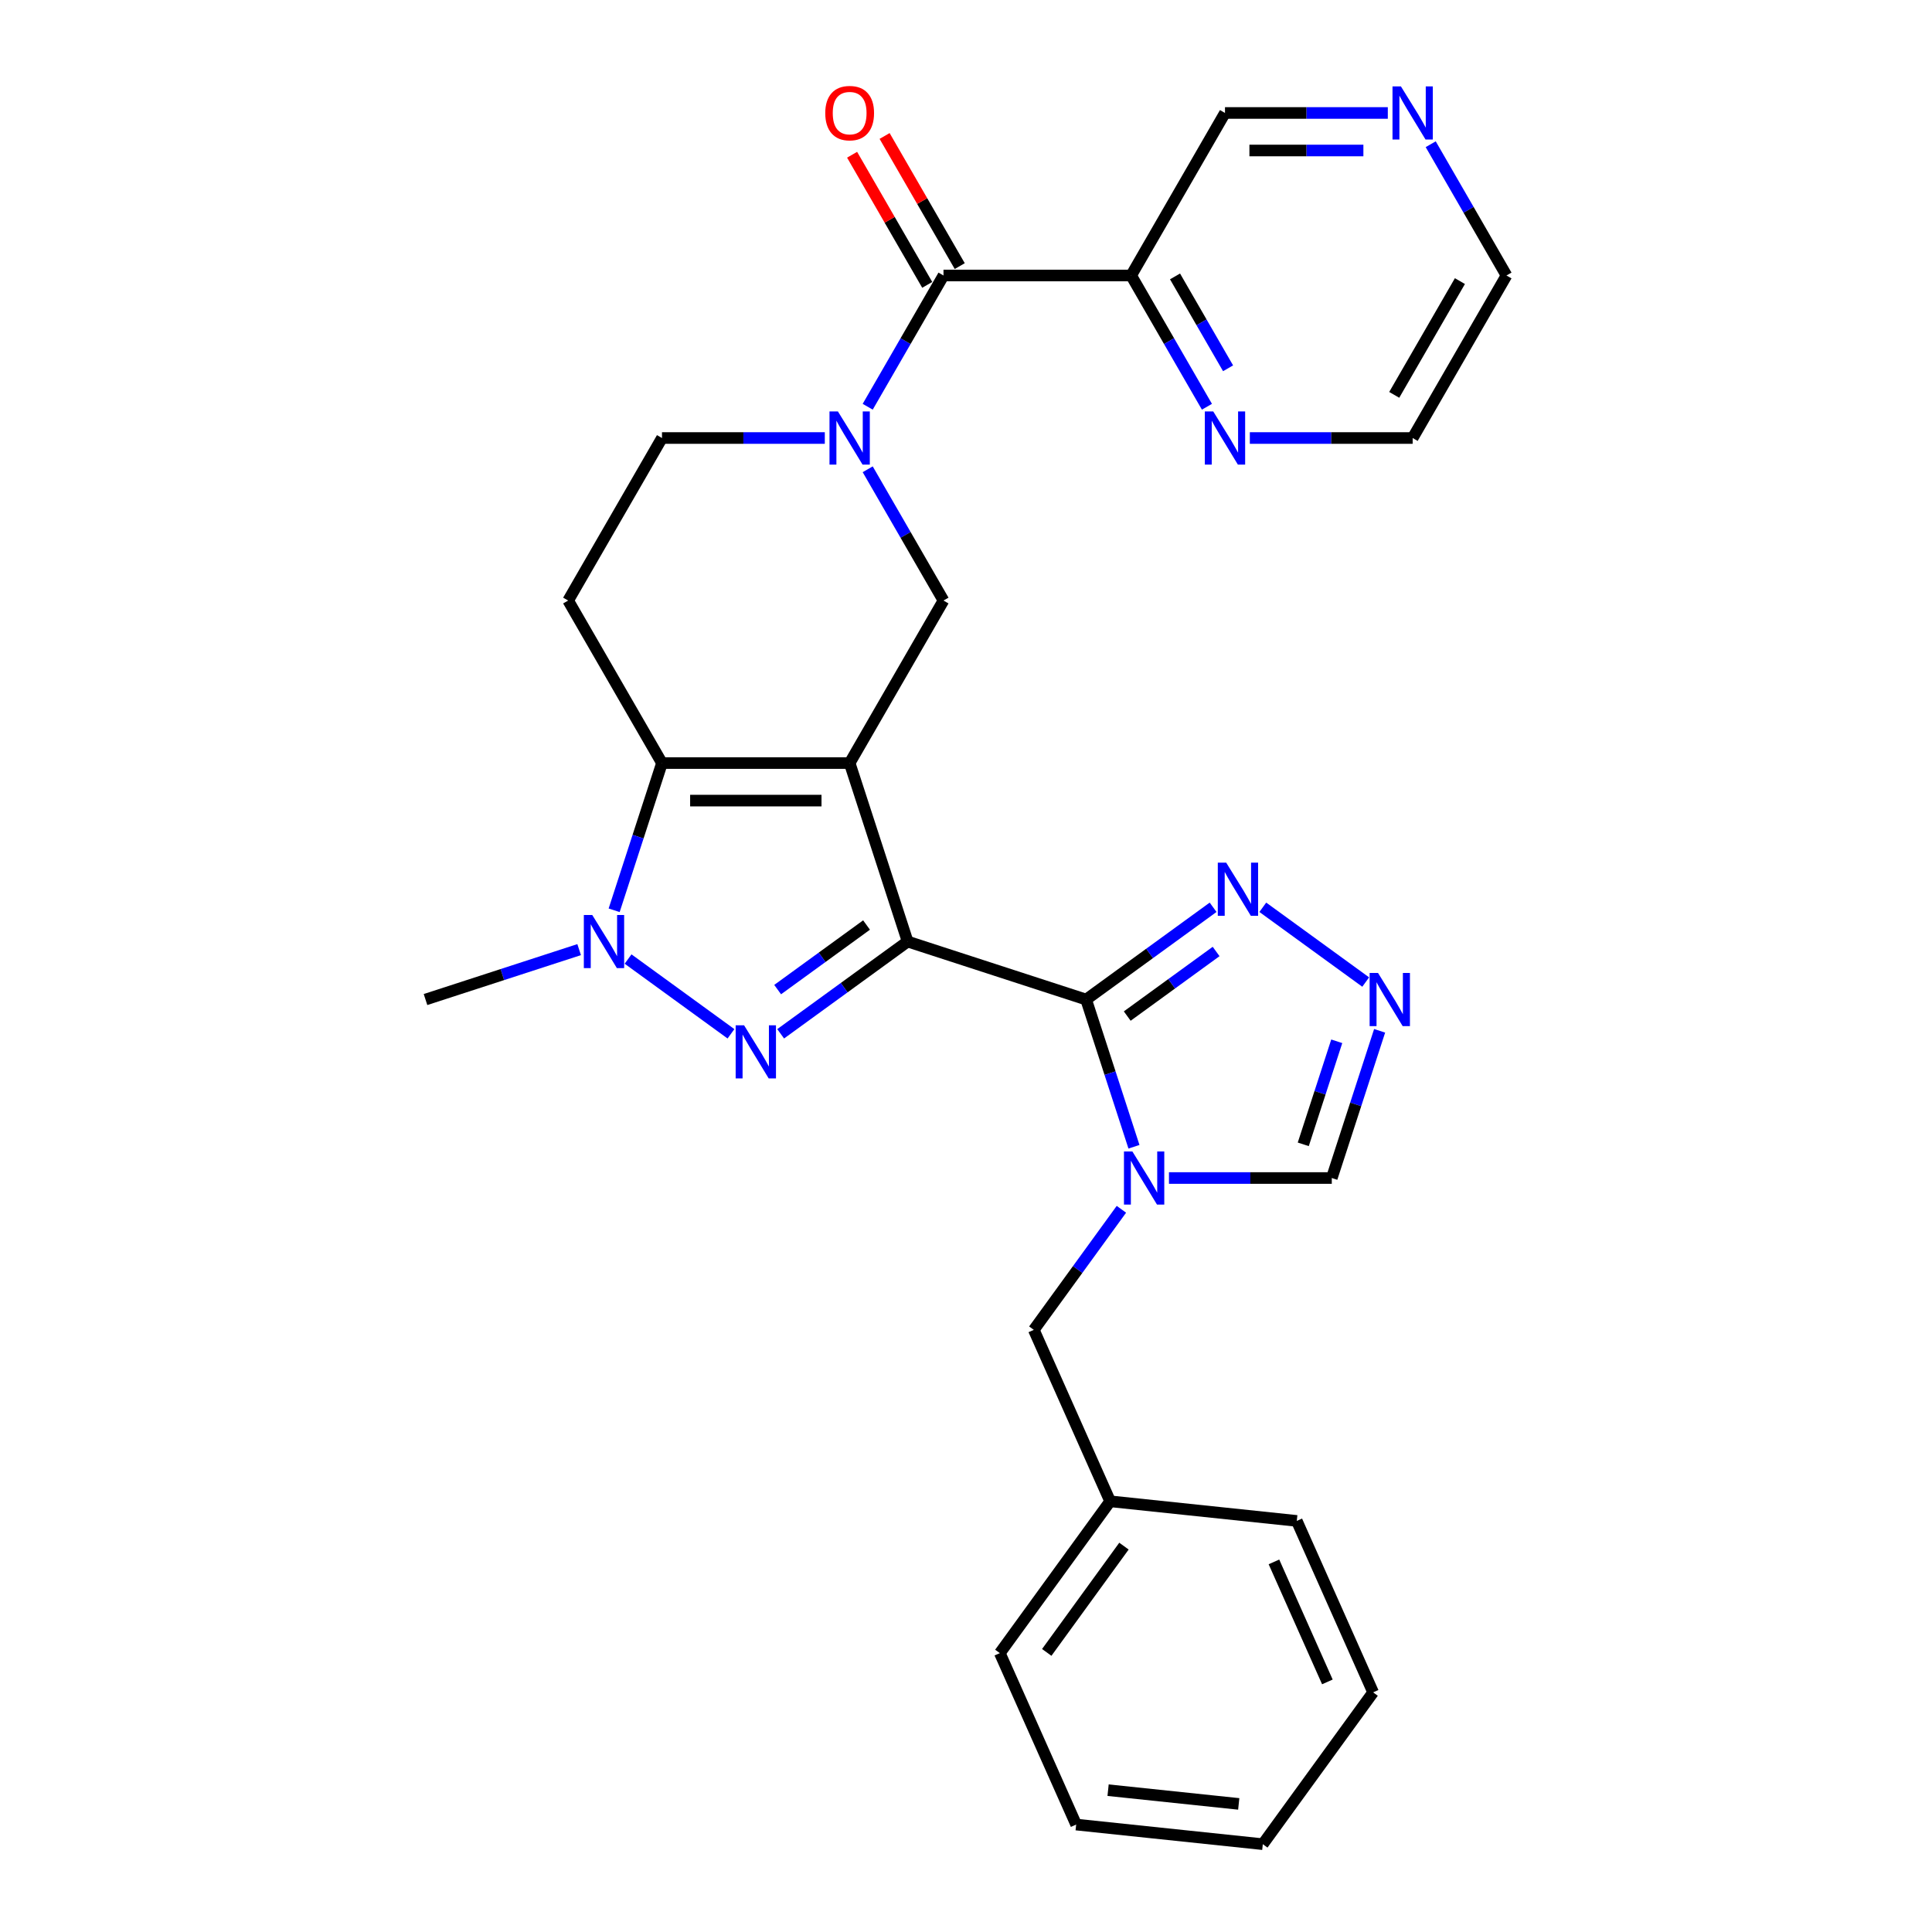 <?xml version='1.0' encoding='iso-8859-1'?>
<svg version='1.1' baseProfile='full'
              xmlns='http://www.w3.org/2000/svg'
                      xmlns:rdkit='http://www.rdkit.org/xml'
                      xmlns:xlink='http://www.w3.org/1999/xlink'
                  xml:space='preserve'
width='1000px' height='1000px' viewBox='0 0 1000 1000'>
<!-- END OF HEADER -->
<rect style='opacity:1.0;fill:#FFFFFF;stroke:none' width='1000' height='1000' x='0' y='0'> </rect>
<path class='bond-0' d='M 469.796,487.344 L 439.779,394.962' style='fill:none;fill-rule:evenodd;stroke:#000000;stroke-width:6px;stroke-linecap:butt;stroke-linejoin:miter;stroke-opacity:1' />
<path class='bond-1' d='M 469.796,487.344 L 562.178,517.361' style='fill:none;fill-rule:evenodd;stroke:#000000;stroke-width:6px;stroke-linecap:butt;stroke-linejoin:miter;stroke-opacity:1' />
<path class='bond-2' d='M 469.796,487.344 L 436.934,511.22' style='fill:none;fill-rule:evenodd;stroke:#000000;stroke-width:6px;stroke-linecap:butt;stroke-linejoin:miter;stroke-opacity:1' />
<path class='bond-2' d='M 436.934,511.22 L 404.071,535.096' style='fill:none;fill-rule:evenodd;stroke:#0000FF;stroke-width:6px;stroke-linecap:butt;stroke-linejoin:miter;stroke-opacity:1' />
<path class='bond-2' d='M 448.518,478.79 L 425.514,495.503' style='fill:none;fill-rule:evenodd;stroke:#000000;stroke-width:6px;stroke-linecap:butt;stroke-linejoin:miter;stroke-opacity:1' />
<path class='bond-2' d='M 425.514,495.503 L 402.511,512.216' style='fill:none;fill-rule:evenodd;stroke:#0000FF;stroke-width:6px;stroke-linecap:butt;stroke-linejoin:miter;stroke-opacity:1' />
<path class='bond-3' d='M 439.779,394.962 L 342.642,394.962' style='fill:none;fill-rule:evenodd;stroke:#000000;stroke-width:6px;stroke-linecap:butt;stroke-linejoin:miter;stroke-opacity:1' />
<path class='bond-3' d='M 425.208,414.389 L 357.213,414.389' style='fill:none;fill-rule:evenodd;stroke:#000000;stroke-width:6px;stroke-linecap:butt;stroke-linejoin:miter;stroke-opacity:1' />
<path class='bond-4' d='M 439.779,394.962 L 488.347,310.839' style='fill:none;fill-rule:evenodd;stroke:#000000;stroke-width:6px;stroke-linecap:butt;stroke-linejoin:miter;stroke-opacity:1' />
<path class='bond-5' d='M 562.178,517.361 L 574.558,555.461' style='fill:none;fill-rule:evenodd;stroke:#000000;stroke-width:6px;stroke-linecap:butt;stroke-linejoin:miter;stroke-opacity:1' />
<path class='bond-5' d='M 574.558,555.461 L 586.937,593.561' style='fill:none;fill-rule:evenodd;stroke:#0000FF;stroke-width:6px;stroke-linecap:butt;stroke-linejoin:miter;stroke-opacity:1' />
<path class='bond-6' d='M 562.178,517.361 L 595.04,493.485' style='fill:none;fill-rule:evenodd;stroke:#000000;stroke-width:6px;stroke-linecap:butt;stroke-linejoin:miter;stroke-opacity:1' />
<path class='bond-6' d='M 595.04,493.485 L 627.903,469.61' style='fill:none;fill-rule:evenodd;stroke:#0000FF;stroke-width:6px;stroke-linecap:butt;stroke-linejoin:miter;stroke-opacity:1' />
<path class='bond-6' d='M 583.456,525.915 L 606.46,509.202' style='fill:none;fill-rule:evenodd;stroke:#000000;stroke-width:6px;stroke-linecap:butt;stroke-linejoin:miter;stroke-opacity:1' />
<path class='bond-6' d='M 606.46,509.202 L 629.463,492.489' style='fill:none;fill-rule:evenodd;stroke:#0000FF;stroke-width:6px;stroke-linecap:butt;stroke-linejoin:miter;stroke-opacity:1' />
<path class='bond-7' d='M 378.35,535.096 L 325.089,496.399' style='fill:none;fill-rule:evenodd;stroke:#0000FF;stroke-width:6px;stroke-linecap:butt;stroke-linejoin:miter;stroke-opacity:1' />
<path class='bond-8' d='M 342.642,394.962 L 294.074,310.839' style='fill:none;fill-rule:evenodd;stroke:#000000;stroke-width:6px;stroke-linecap:butt;stroke-linejoin:miter;stroke-opacity:1' />
<path class='bond-9' d='M 342.642,394.962 L 330.263,433.061' style='fill:none;fill-rule:evenodd;stroke:#000000;stroke-width:6px;stroke-linecap:butt;stroke-linejoin:miter;stroke-opacity:1' />
<path class='bond-9' d='M 330.263,433.061 L 317.883,471.161' style='fill:none;fill-rule:evenodd;stroke:#0000FF;stroke-width:6px;stroke-linecap:butt;stroke-linejoin:miter;stroke-opacity:1' />
<path class='bond-10' d='M 605.056,609.744 L 647.194,609.744' style='fill:none;fill-rule:evenodd;stroke:#0000FF;stroke-width:6px;stroke-linecap:butt;stroke-linejoin:miter;stroke-opacity:1' />
<path class='bond-10' d='M 647.194,609.744 L 689.332,609.744' style='fill:none;fill-rule:evenodd;stroke:#000000;stroke-width:6px;stroke-linecap:butt;stroke-linejoin:miter;stroke-opacity:1' />
<path class='bond-11' d='M 580.438,625.927 L 557.769,657.128' style='fill:none;fill-rule:evenodd;stroke:#0000FF;stroke-width:6px;stroke-linecap:butt;stroke-linejoin:miter;stroke-opacity:1' />
<path class='bond-11' d='M 557.769,657.128 L 535.1,688.329' style='fill:none;fill-rule:evenodd;stroke:#000000;stroke-width:6px;stroke-linecap:butt;stroke-linejoin:miter;stroke-opacity:1' />
<path class='bond-12' d='M 299.764,491.523 L 260.003,504.442' style='fill:none;fill-rule:evenodd;stroke:#0000FF;stroke-width:6px;stroke-linecap:butt;stroke-linejoin:miter;stroke-opacity:1' />
<path class='bond-12' d='M 260.003,504.442 L 220.243,517.361' style='fill:none;fill-rule:evenodd;stroke:#000000;stroke-width:6px;stroke-linecap:butt;stroke-linejoin:miter;stroke-opacity:1' />
<path class='bond-13' d='M 449.122,242.899 L 468.735,276.869' style='fill:none;fill-rule:evenodd;stroke:#0000FF;stroke-width:6px;stroke-linecap:butt;stroke-linejoin:miter;stroke-opacity:1' />
<path class='bond-13' d='M 468.735,276.869 L 488.347,310.839' style='fill:none;fill-rule:evenodd;stroke:#000000;stroke-width:6px;stroke-linecap:butt;stroke-linejoin:miter;stroke-opacity:1' />
<path class='bond-14' d='M 449.122,210.533 L 468.735,176.563' style='fill:none;fill-rule:evenodd;stroke:#0000FF;stroke-width:6px;stroke-linecap:butt;stroke-linejoin:miter;stroke-opacity:1' />
<path class='bond-14' d='M 468.735,176.563 L 488.347,142.593' style='fill:none;fill-rule:evenodd;stroke:#000000;stroke-width:6px;stroke-linecap:butt;stroke-linejoin:miter;stroke-opacity:1' />
<path class='bond-15' d='M 426.918,226.716 L 384.78,226.716' style='fill:none;fill-rule:evenodd;stroke:#0000FF;stroke-width:6px;stroke-linecap:butt;stroke-linejoin:miter;stroke-opacity:1' />
<path class='bond-15' d='M 384.78,226.716 L 342.642,226.716' style='fill:none;fill-rule:evenodd;stroke:#000000;stroke-width:6px;stroke-linecap:butt;stroke-linejoin:miter;stroke-opacity:1' />
<path class='bond-16' d='M 488.347,142.593 L 585.484,142.593' style='fill:none;fill-rule:evenodd;stroke:#000000;stroke-width:6px;stroke-linecap:butt;stroke-linejoin:miter;stroke-opacity:1' />
<path class='bond-17' d='M 496.759,137.736 L 477.315,104.058' style='fill:none;fill-rule:evenodd;stroke:#000000;stroke-width:6px;stroke-linecap:butt;stroke-linejoin:miter;stroke-opacity:1' />
<path class='bond-17' d='M 477.315,104.058 L 457.871,70.379' style='fill:none;fill-rule:evenodd;stroke:#FF0000;stroke-width:6px;stroke-linecap:butt;stroke-linejoin:miter;stroke-opacity:1' />
<path class='bond-17' d='M 479.935,147.45 L 460.491,113.771' style='fill:none;fill-rule:evenodd;stroke:#000000;stroke-width:6px;stroke-linecap:butt;stroke-linejoin:miter;stroke-opacity:1' />
<path class='bond-17' d='M 460.491,113.771 L 441.046,80.093' style='fill:none;fill-rule:evenodd;stroke:#FF0000;stroke-width:6px;stroke-linecap:butt;stroke-linejoin:miter;stroke-opacity:1' />
<path class='bond-18' d='M 653.624,469.61 L 706.885,508.306' style='fill:none;fill-rule:evenodd;stroke:#0000FF;stroke-width:6px;stroke-linecap:butt;stroke-linejoin:miter;stroke-opacity:1' />
<path class='bond-19' d='M 714.091,533.544 L 701.711,571.644' style='fill:none;fill-rule:evenodd;stroke:#0000FF;stroke-width:6px;stroke-linecap:butt;stroke-linejoin:miter;stroke-opacity:1' />
<path class='bond-19' d='M 701.711,571.644 L 689.332,609.744' style='fill:none;fill-rule:evenodd;stroke:#000000;stroke-width:6px;stroke-linecap:butt;stroke-linejoin:miter;stroke-opacity:1' />
<path class='bond-19' d='M 691.9,538.971 L 683.235,565.64' style='fill:none;fill-rule:evenodd;stroke:#0000FF;stroke-width:6px;stroke-linecap:butt;stroke-linejoin:miter;stroke-opacity:1' />
<path class='bond-19' d='M 683.235,565.64 L 674.569,592.31' style='fill:none;fill-rule:evenodd;stroke:#000000;stroke-width:6px;stroke-linecap:butt;stroke-linejoin:miter;stroke-opacity:1' />
<path class='bond-20' d='M 585.484,142.593 L 605.096,176.563' style='fill:none;fill-rule:evenodd;stroke:#000000;stroke-width:6px;stroke-linecap:butt;stroke-linejoin:miter;stroke-opacity:1' />
<path class='bond-20' d='M 605.096,176.563 L 624.709,210.533' style='fill:none;fill-rule:evenodd;stroke:#0000FF;stroke-width:6px;stroke-linecap:butt;stroke-linejoin:miter;stroke-opacity:1' />
<path class='bond-20' d='M 608.192,143.07 L 621.921,166.849' style='fill:none;fill-rule:evenodd;stroke:#000000;stroke-width:6px;stroke-linecap:butt;stroke-linejoin:miter;stroke-opacity:1' />
<path class='bond-20' d='M 621.921,166.849 L 635.65,190.628' style='fill:none;fill-rule:evenodd;stroke:#0000FF;stroke-width:6px;stroke-linecap:butt;stroke-linejoin:miter;stroke-opacity:1' />
<path class='bond-21' d='M 585.484,142.593 L 634.052,58.47' style='fill:none;fill-rule:evenodd;stroke:#000000;stroke-width:6px;stroke-linecap:butt;stroke-linejoin:miter;stroke-opacity:1' />
<path class='bond-22' d='M 294.074,310.839 L 342.642,226.716' style='fill:none;fill-rule:evenodd;stroke:#000000;stroke-width:6px;stroke-linecap:butt;stroke-linejoin:miter;stroke-opacity:1' />
<path class='bond-23' d='M 535.1,688.329 L 574.609,777.068' style='fill:none;fill-rule:evenodd;stroke:#000000;stroke-width:6px;stroke-linecap:butt;stroke-linejoin:miter;stroke-opacity:1' />
<path class='bond-24' d='M 646.913,226.716 L 689.051,226.716' style='fill:none;fill-rule:evenodd;stroke:#0000FF;stroke-width:6px;stroke-linecap:butt;stroke-linejoin:miter;stroke-opacity:1' />
<path class='bond-24' d='M 689.051,226.716 L 731.189,226.716' style='fill:none;fill-rule:evenodd;stroke:#000000;stroke-width:6px;stroke-linecap:butt;stroke-linejoin:miter;stroke-opacity:1' />
<path class='bond-25' d='M 718.328,58.47 L 676.19,58.47' style='fill:none;fill-rule:evenodd;stroke:#0000FF;stroke-width:6px;stroke-linecap:butt;stroke-linejoin:miter;stroke-opacity:1' />
<path class='bond-25' d='M 676.19,58.47 L 634.052,58.47' style='fill:none;fill-rule:evenodd;stroke:#000000;stroke-width:6px;stroke-linecap:butt;stroke-linejoin:miter;stroke-opacity:1' />
<path class='bond-25' d='M 705.687,77.897 L 676.19,77.897' style='fill:none;fill-rule:evenodd;stroke:#0000FF;stroke-width:6px;stroke-linecap:butt;stroke-linejoin:miter;stroke-opacity:1' />
<path class='bond-25' d='M 676.19,77.897 L 646.694,77.897' style='fill:none;fill-rule:evenodd;stroke:#000000;stroke-width:6px;stroke-linecap:butt;stroke-linejoin:miter;stroke-opacity:1' />
<path class='bond-26' d='M 740.532,74.653 L 760.145,108.623' style='fill:none;fill-rule:evenodd;stroke:#0000FF;stroke-width:6px;stroke-linecap:butt;stroke-linejoin:miter;stroke-opacity:1' />
<path class='bond-26' d='M 760.145,108.623 L 779.757,142.593' style='fill:none;fill-rule:evenodd;stroke:#000000;stroke-width:6px;stroke-linecap:butt;stroke-linejoin:miter;stroke-opacity:1' />
<path class='bond-27' d='M 574.609,777.068 L 517.513,855.653' style='fill:none;fill-rule:evenodd;stroke:#000000;stroke-width:6px;stroke-linecap:butt;stroke-linejoin:miter;stroke-opacity:1' />
<path class='bond-27' d='M 581.761,800.275 L 541.795,855.284' style='fill:none;fill-rule:evenodd;stroke:#000000;stroke-width:6px;stroke-linecap:butt;stroke-linejoin:miter;stroke-opacity:1' />
<path class='bond-28' d='M 574.609,777.068 L 671.213,787.221' style='fill:none;fill-rule:evenodd;stroke:#000000;stroke-width:6px;stroke-linecap:butt;stroke-linejoin:miter;stroke-opacity:1' />
<path class='bond-29' d='M 731.189,226.716 L 779.757,142.593' style='fill:none;fill-rule:evenodd;stroke:#000000;stroke-width:6px;stroke-linecap:butt;stroke-linejoin:miter;stroke-opacity:1' />
<path class='bond-29' d='M 721.65,204.384 L 755.648,145.498' style='fill:none;fill-rule:evenodd;stroke:#000000;stroke-width:6px;stroke-linecap:butt;stroke-linejoin:miter;stroke-opacity:1' />
<path class='bond-30' d='M 517.513,855.653 L 557.022,944.392' style='fill:none;fill-rule:evenodd;stroke:#000000;stroke-width:6px;stroke-linecap:butt;stroke-linejoin:miter;stroke-opacity:1' />
<path class='bond-31' d='M 671.213,787.221 L 710.722,875.96' style='fill:none;fill-rule:evenodd;stroke:#000000;stroke-width:6px;stroke-linecap:butt;stroke-linejoin:miter;stroke-opacity:1' />
<path class='bond-31' d='M 659.392,808.434 L 687.048,870.551' style='fill:none;fill-rule:evenodd;stroke:#000000;stroke-width:6px;stroke-linecap:butt;stroke-linejoin:miter;stroke-opacity:1' />
<path class='bond-32' d='M 710.722,875.96 L 653.627,954.545' style='fill:none;fill-rule:evenodd;stroke:#000000;stroke-width:6px;stroke-linecap:butt;stroke-linejoin:miter;stroke-opacity:1' />
<path class='bond-33' d='M 557.022,944.392 L 653.627,954.545' style='fill:none;fill-rule:evenodd;stroke:#000000;stroke-width:6px;stroke-linecap:butt;stroke-linejoin:miter;stroke-opacity:1' />
<path class='bond-33' d='M 573.544,926.594 L 641.167,933.701' style='fill:none;fill-rule:evenodd;stroke:#000000;stroke-width:6px;stroke-linecap:butt;stroke-linejoin:miter;stroke-opacity:1' />
<path  class='atom-3' d='M 385.13 530.685
L 394.144 545.256
Q 395.038 546.693, 396.475 549.297
Q 397.913 551.9, 397.991 552.055
L 397.991 530.685
L 401.643 530.685
L 401.643 558.194
L 397.874 558.194
L 388.199 542.264
Q 387.072 540.399, 385.868 538.262
Q 384.702 536.125, 384.353 535.464
L 384.353 558.194
L 380.778 558.194
L 380.778 530.685
L 385.13 530.685
' fill='#0000FF'/>
<path  class='atom-5' d='M 586.114 595.989
L 595.129 610.56
Q 596.022 611.997, 597.46 614.6
Q 598.898 617.204, 598.975 617.359
L 598.975 595.989
L 602.628 595.989
L 602.628 623.498
L 598.859 623.498
L 589.184 607.568
Q 588.057 605.703, 586.853 603.566
Q 585.687 601.429, 585.337 600.768
L 585.337 623.498
L 581.763 623.498
L 581.763 595.989
L 586.114 595.989
' fill='#0000FF'/>
<path  class='atom-6' d='M 306.544 473.59
L 315.559 488.16
Q 316.452 489.598, 317.89 492.201
Q 319.328 494.804, 319.405 494.96
L 319.405 473.59
L 323.058 473.59
L 323.058 501.099
L 319.289 501.099
L 309.614 485.168
Q 308.487 483.303, 307.283 481.166
Q 306.117 479.029, 305.767 478.369
L 305.767 501.099
L 302.193 501.099
L 302.193 473.59
L 306.544 473.59
' fill='#0000FF'/>
<path  class='atom-7' d='M 433.698 212.961
L 442.712 227.532
Q 443.606 228.969, 445.044 231.573
Q 446.481 234.176, 446.559 234.331
L 446.559 212.961
L 450.211 212.961
L 450.211 240.47
L 446.442 240.47
L 436.768 224.54
Q 435.641 222.675, 434.436 220.538
Q 433.271 218.401, 432.921 217.74
L 432.921 240.47
L 429.346 240.47
L 429.346 212.961
L 433.698 212.961
' fill='#0000FF'/>
<path  class='atom-10' d='M 634.683 446.511
L 643.697 461.082
Q 644.591 462.519, 646.028 465.122
Q 647.466 467.726, 647.544 467.881
L 647.544 446.511
L 651.196 446.511
L 651.196 474.02
L 647.427 474.02
L 637.752 458.09
Q 636.625 456.225, 635.421 454.088
Q 634.255 451.951, 633.906 451.29
L 633.906 474.02
L 630.331 474.02
L 630.331 446.511
L 634.683 446.511
' fill='#0000FF'/>
<path  class='atom-11' d='M 713.268 503.607
L 722.282 518.177
Q 723.176 519.615, 724.614 522.218
Q 726.051 524.821, 726.129 524.977
L 726.129 503.607
L 729.781 503.607
L 729.781 531.116
L 726.012 531.116
L 716.338 515.185
Q 715.211 513.32, 714.006 511.183
Q 712.841 509.046, 712.491 508.386
L 712.491 531.116
L 708.916 531.116
L 708.916 503.607
L 713.268 503.607
' fill='#0000FF'/>
<path  class='atom-17' d='M 627.972 212.961
L 636.986 227.532
Q 637.879 228.969, 639.317 231.573
Q 640.755 234.176, 640.832 234.331
L 640.832 212.961
L 644.485 212.961
L 644.485 240.47
L 640.716 240.47
L 631.041 224.54
Q 629.914 222.675, 628.71 220.538
Q 627.544 218.401, 627.194 217.74
L 627.194 240.47
L 623.62 240.47
L 623.62 212.961
L 627.972 212.961
' fill='#0000FF'/>
<path  class='atom-18' d='M 427.151 58.548
Q 427.151 51.943, 430.415 48.251
Q 433.679 44.56, 439.779 44.56
Q 445.879 44.56, 449.143 48.251
Q 452.407 51.943, 452.407 58.548
Q 452.407 65.231, 449.104 69.039
Q 445.801 72.808, 439.779 72.808
Q 433.717 72.808, 430.415 69.039
Q 427.151 65.27, 427.151 58.548
M 439.779 69.699
Q 443.975 69.699, 446.229 66.902
Q 448.521 64.065, 448.521 58.548
Q 448.521 53.147, 446.229 50.427
Q 443.975 47.669, 439.779 47.669
Q 435.582 47.669, 433.29 50.388
Q 431.036 53.108, 431.036 58.548
Q 431.036 64.104, 433.29 66.902
Q 435.582 69.699, 439.779 69.699
' fill='#FF0000'/>
<path  class='atom-19' d='M 725.108 44.715
L 734.123 59.286
Q 735.016 60.724, 736.454 63.327
Q 737.891 65.93, 737.969 66.086
L 737.969 44.715
L 741.622 44.715
L 741.622 72.225
L 737.853 72.225
L 728.178 56.294
Q 727.051 54.429, 725.847 52.292
Q 724.681 50.155, 724.331 49.495
L 724.331 72.225
L 720.757 72.225
L 720.757 44.715
L 725.108 44.715
' fill='#0000FF'/>
</svg>
